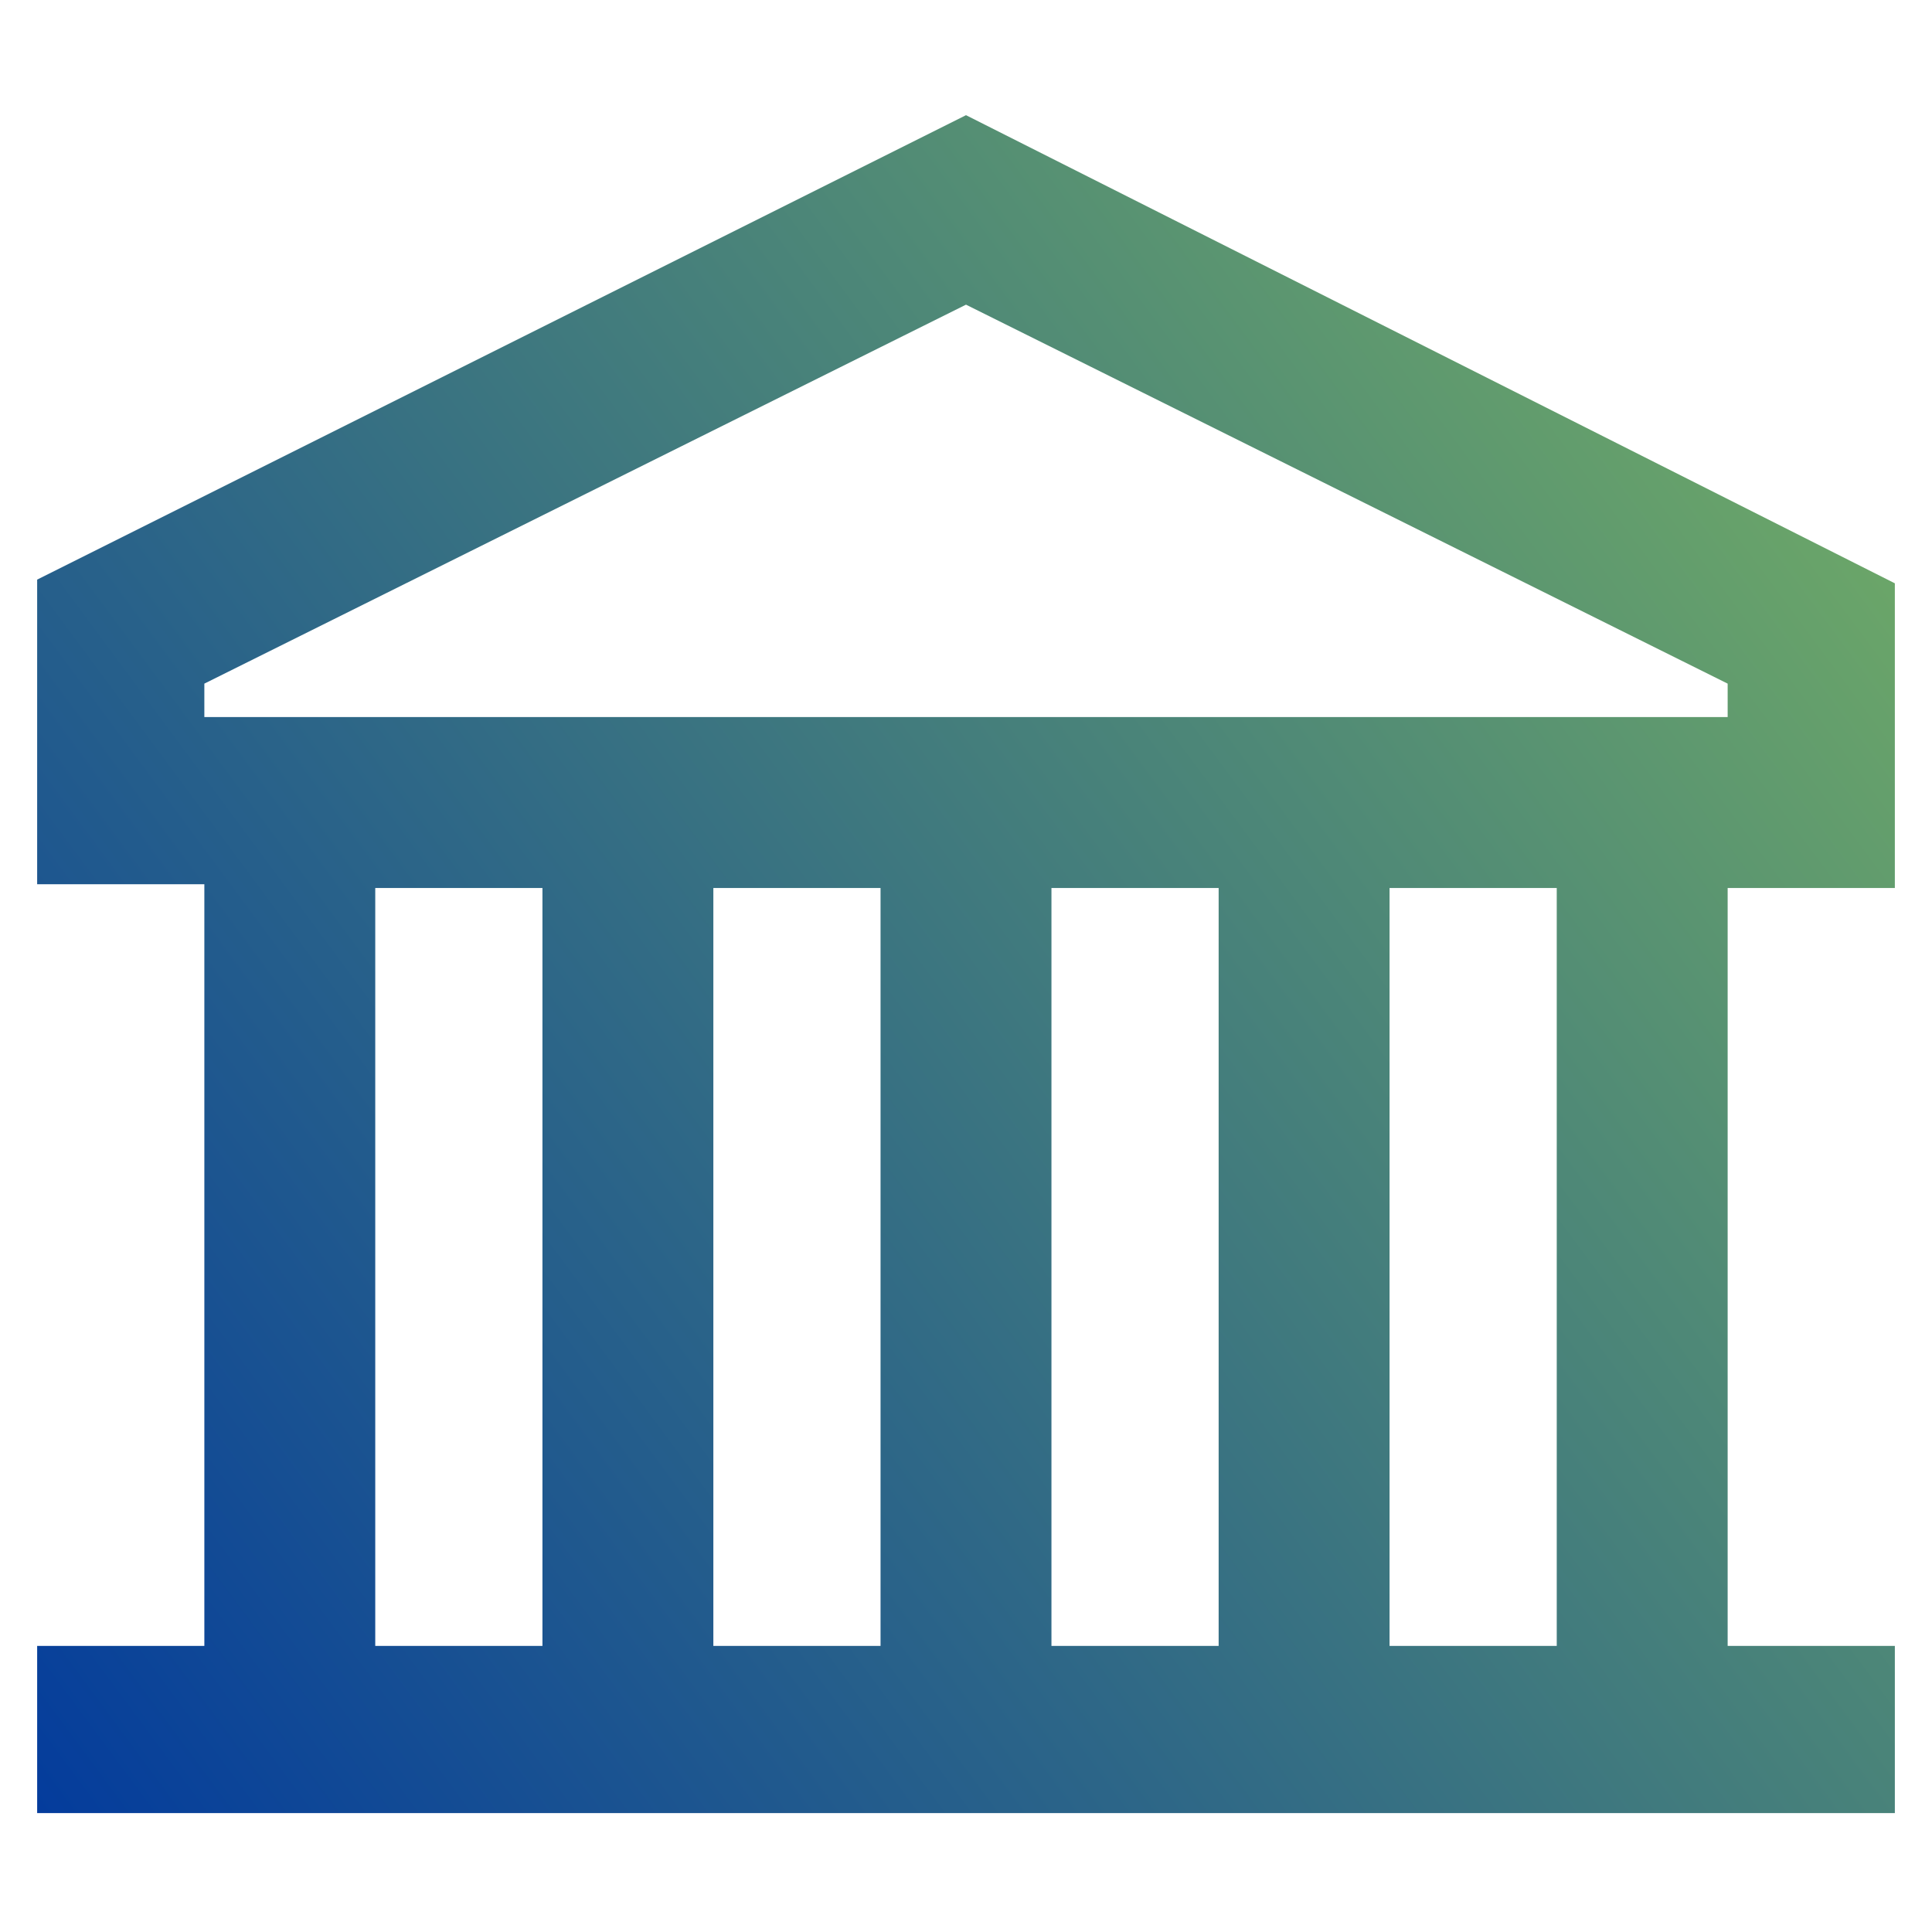 <?xml version="1.0" encoding="utf-8"?>
<!-- Generator: Adobe Illustrator 23.0.3, SVG Export Plug-In . SVG Version: 6.00 Build 0)  -->
<svg version="1.1" id="Layer_1" xmlns="http://www.w3.org/2000/svg" xmlns:xlink="http://www.w3.org/1999/xlink" x="0px" y="0px"
	 viewBox="0 0 52 52" style="enable-background:new 0 0 52 52;" xml:space="preserve">
<style type="text/css">
	.st0{fill-rule:evenodd;clip-rule:evenodd;fill:url(#SVGID_1_);}
</style>
<g>
	<linearGradient id="SVGID_1_" gradientUnits="userSpaceOnUse" x1="0.122" y1="51.426" x2="53.627" y2="11.777">
		<stop  offset="0" style="stop-color:#00389E"/>
		<stop  offset="1" style="stop-color:#72AD65"/>
	</linearGradient>
	<path class="st0" d="M51,23.9v-8.2L26,3.1L1,15.6v8.2h4.5v20.5H1v4.5h50v-4.5h-4.5V23.9H51z M14.6,44.3h-4.5V23.9h4.5V44.3z
		 M23.7,44.3h-4.5V23.9h4.5V44.3z M32.8,44.3h-4.5V23.9h4.5V44.3z M41.9,44.3h-4.5V23.9h4.5V44.3z M5.5,19.3v-0.9L26,8.2l20.5,10.2
		v0.9H5.5z"/>
</g>
</svg>

